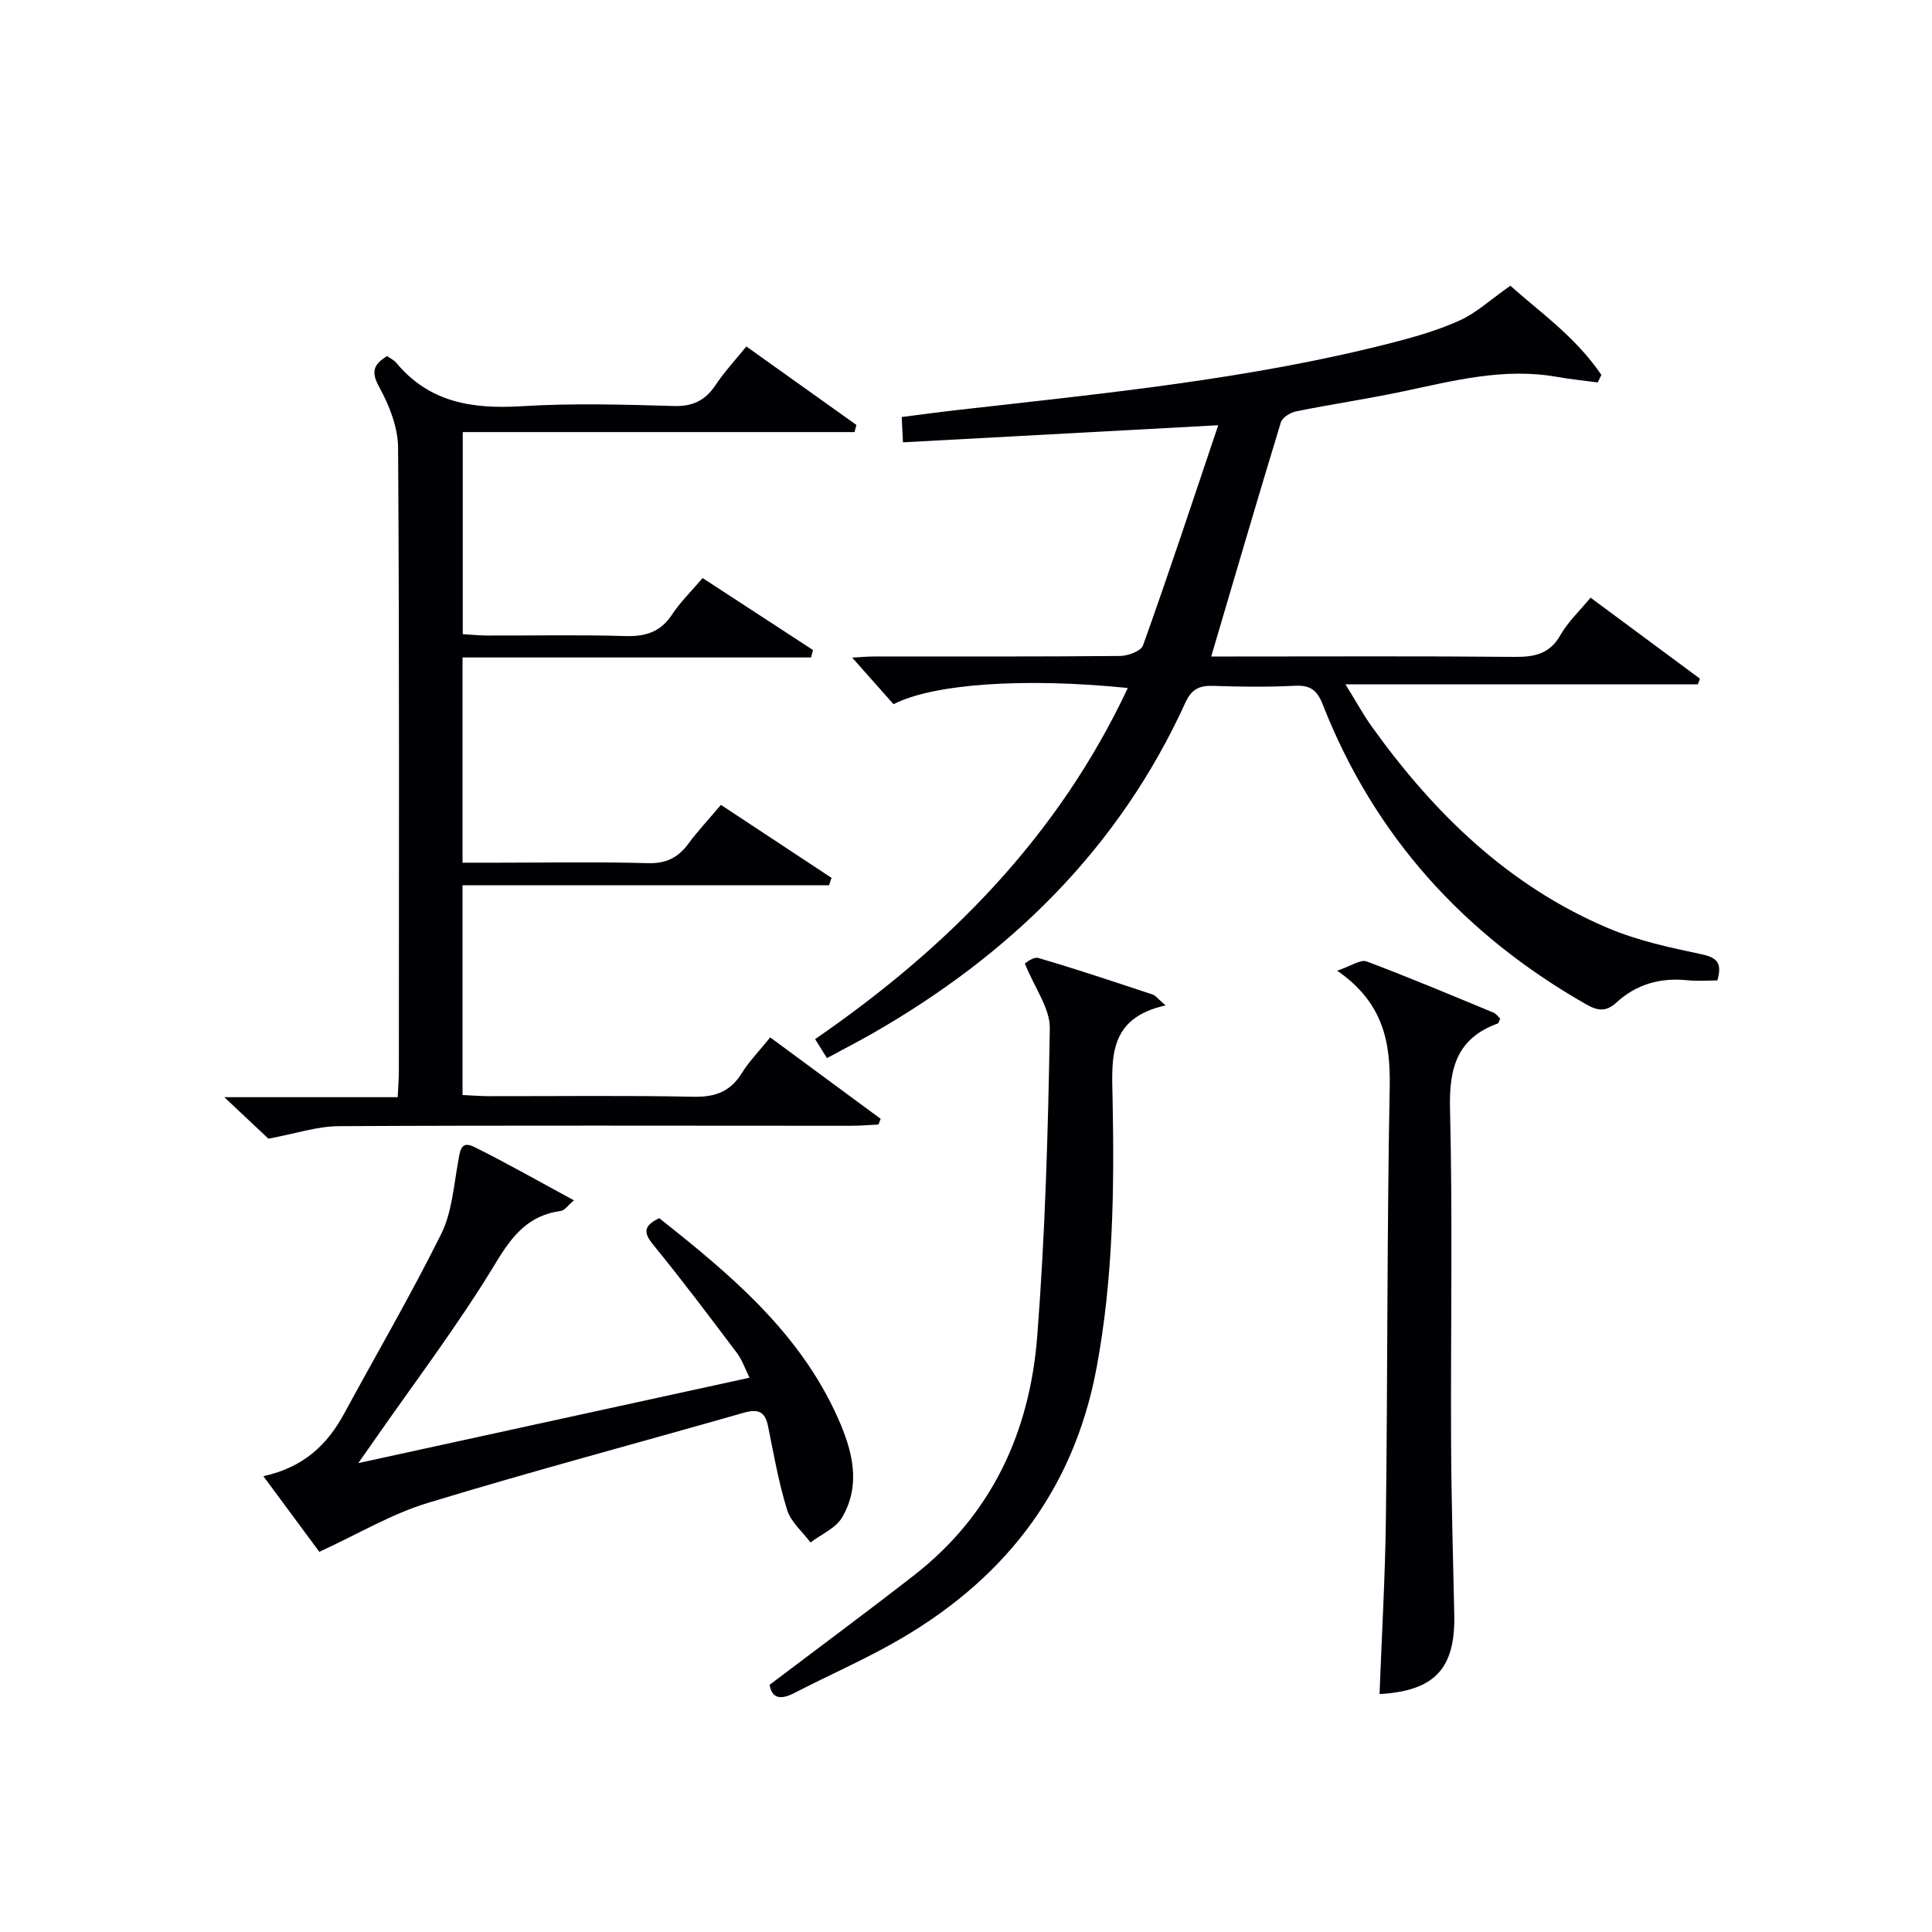 <svg enable-background="new 0 0 400 400" viewBox="0 0 400 400" xmlns="http://www.w3.org/2000/svg"><g fill="#010105"><path d="m252.22 88.04c-22.83 1.24-43.86 2.38-65.27 3.54-.11-2.22-.18-3.61-.26-5.24 3.9-.49 7.49-.99 11.09-1.4 30.5-3.48 61.08-6.39 90.92-14.1 4.64-1.2 9.31-2.57 13.65-4.56 3.28-1.5 6.05-4.09 10.36-7.12 5.67 5.12 13.48 10.51 18.84 18.47-.25.52-.5 1.03-.76 1.55-2.81-.38-5.63-.65-8.42-1.15-10.96-1.96-21.43.8-32 3.03-7.29 1.54-14.68 2.62-21.99 4.1-1.2.24-2.88 1.26-3.19 2.27-4.87 15.98-9.56 32.02-14.42 48.49h4.78c19.33 0 38.66-.1 57.98.08 4.15.04 7.31-.58 9.55-4.53 1.53-2.7 3.91-4.92 6.23-7.73 7.65 5.67 15.15 11.22 22.64 16.77-.14.39-.28.78-.42 1.17-23.86 0-47.71 0-72.97 0 2.23 3.6 3.68 6.27 5.43 8.72 12.9 18.01 28.41 33.11 49.13 41.83 6.06 2.55 12.66 3.96 19.13 5.33 3.2.68 4.38 1.79 3.31 5.43-1.96 0-4.1.18-6.21-.04-5.62-.58-10.6.84-14.73 4.65-2.15 1.99-3.95 1.63-6.22.34-25.32-14.43-43.85-34.85-54.54-62.08-1.17-2.98-2.57-4.03-5.74-3.88-5.65.28-11.33.22-16.99.02-2.85-.1-4.45.72-5.7 3.45-13.75 30.18-36.25 52.15-64.7 68.46-3.03 1.73-6.13 3.33-9.52 5.16-.78-1.26-1.53-2.46-2.45-3.93 27.58-18.99 50.31-41.96 64.74-72.7-21.31-2.16-40.2-.91-48.5 3.36-2.7-3.04-5.53-6.22-8.56-9.64 1.42-.08 2.97-.24 4.52-.24 16.99-.02 33.99.05 50.98-.11 1.63-.02 4.29-1.02 4.71-2.19 5.3-14.79 10.23-29.72 15.57-45.58z"/><path d="m154.52 71.73c7.74 5.52 15.26 10.88 22.79 16.25-.13.49-.26.99-.39 1.48-26.91 0-53.81 0-81.11 0v41.83c1.61.1 3.35.28 5.1.29 9.5.03 19-.18 28.49.11 4.2.13 7.32-.79 9.72-4.43 1.72-2.61 4.02-4.84 6.35-7.58 7.72 5.04 15.29 9.97 22.85 14.9-.13.51-.27 1.03-.4 1.54-23.95 0-47.89 0-72.16 0v42.49h7.31c10.33 0 20.67-.2 30.99.1 3.78.11 6.28-1.09 8.43-3.99 1.97-2.66 4.25-5.1 6.77-8.08 7.73 5.1 15.32 10.11 22.91 15.12-.18.51-.36 1.02-.54 1.53-25.18 0-50.36 0-75.87 0v43.42c1.84.08 3.59.23 5.35.24 14.17.02 28.33-.17 42.49.12 4.45.09 7.57-1.03 9.95-4.84 1.57-2.52 3.69-4.69 5.91-7.45 7.69 5.67 15.28 11.27 22.87 16.86-.15.39-.3.78-.45 1.18-1.91.09-3.82.26-5.74.26-35.33 0-70.66-.11-105.99.08-4.5.02-8.99 1.56-14.58 2.59-2.08-1.96-5.19-4.88-9.13-8.59h35.9c.1-2.22.24-3.85.24-5.47.01-43 .12-85.99-.16-128.99-.03-4.21-1.8-8.73-3.87-12.5-1.75-3.17-1.32-4.68 1.59-6.48.65.47 1.43.82 1.93 1.42 6.85 8.24 15.82 9.58 25.93 8.96 10.46-.64 20.99-.35 31.48-.04 3.98.12 6.54-1.16 8.68-4.35 1.84-2.76 4.12-5.21 6.36-7.98z"/><path d="m54.53 305.63c8.38-1.85 13.23-6.53 16.71-12.94 6.73-12.4 13.84-24.6 20.11-37.22 2.21-4.44 2.57-9.85 3.49-14.87.39-2.15.47-4.57 3.34-3.14 6.8 3.37 13.41 7.14 20.65 11.06-1.3 1.09-1.93 2.07-2.68 2.18-6.7.91-10.04 5.03-13.49 10.74-7.72 12.78-16.81 24.73-25.35 37.02-.92 1.32-1.84 2.63-3.13 4.46 27.23-5.94 53.74-11.73 81-17.68-.9-1.8-1.51-3.66-2.62-5.14-5.69-7.55-11.38-15.12-17.36-22.44-2.1-2.57-1.85-3.93 1.29-5.45 14.67 11.62 29.08 23.6 37 41.4 2.97 6.67 4.86 13.71.87 20.54-1.31 2.25-4.32 3.5-6.55 5.2-1.67-2.23-4.08-4.24-4.85-6.75-1.76-5.66-2.77-11.56-3.96-17.39-.62-3.05-2.15-3.53-5-2.72-21.84 6.25-43.79 12.08-65.51 18.7-7.46 2.27-14.36 6.41-22.38 10.1-3.03-4.11-7.01-9.49-11.58-15.66z"/><path d="m241.32 208.16c-11.96 2.64-11.14 10.98-10.97 19.38.37 18.63.13 37.23-3.32 55.67-4.87 26.05-19.8 44.55-42.52 57.21-6.52 3.63-13.38 6.65-20.01 10.08-2.83 1.46-4.65 1.22-5.17-1.67 10.11-7.66 20.11-15.05 29.92-22.69 16.1-12.54 23.97-29.71 25.5-49.5 1.64-21.19 2.25-42.47 2.6-63.73.07-4.11-3.09-8.28-5.17-13.42.08-.04 1.7-1.46 2.81-1.14 7.96 2.31 15.82 4.97 23.69 7.57.55.18.96.79 2.64 2.24z"/><path d="m285.62 350.74c.47-12.48 1.18-24.59 1.32-36.71.36-29.61.22-59.22.78-88.83.18-9.4-1.24-17.55-10.87-24.23 2.91-.98 4.85-2.38 6.08-1.92 8.85 3.32 17.57 7 26.3 10.61.55.23.94.83 1.37 1.22-.23.49-.29.95-.5 1.02-8.4 3.04-10.1 9.18-9.89 17.63.56 22.96.12 45.94.22 68.9.05 11.97.41 23.93.66 35.9.24 11.16-4.07 15.75-15.47 16.41z"/></g></svg>